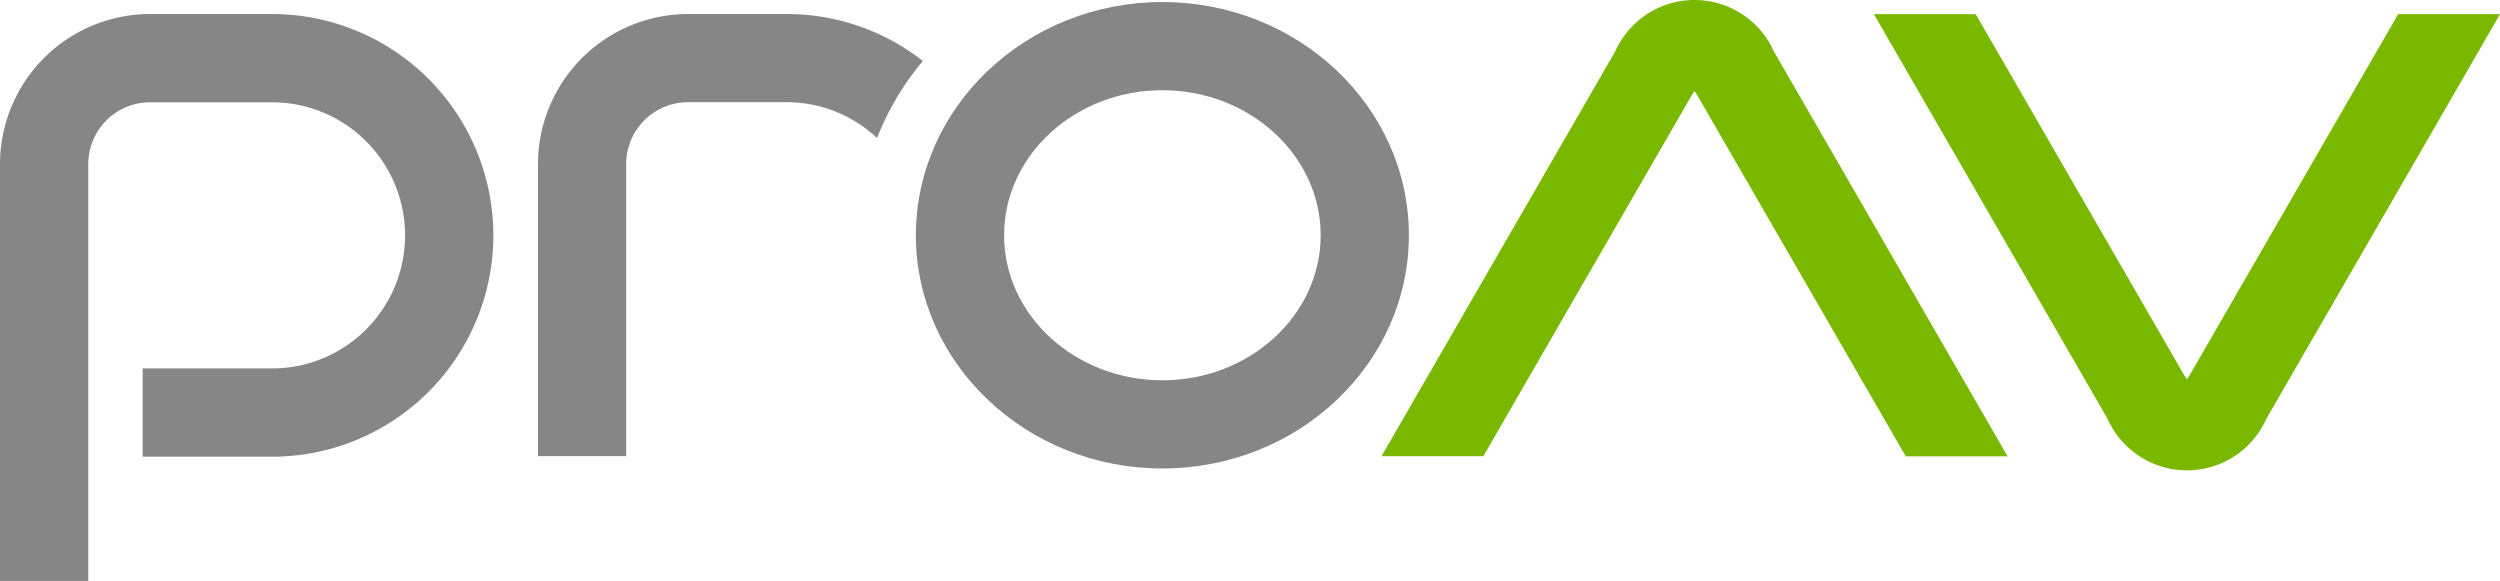 <?xml version="1.0" encoding="UTF-8"?>
<svg xmlns="http://www.w3.org/2000/svg" width="165" height="38.343" viewBox="0 0 165 38.343">
  <g transform="translate(-192.662 -398.538)">
    <g transform="translate(283.839 398.538)">
      <path d="M305.921,428.649l13.742-23.8c.072-.121.139-.217.195-.294a2.422,2.422,0,0,1,.2.3l13.743,23.8h6.72L325.1,401.935a5.736,5.736,0,0,0-10.475,0L299.2,428.649Z" transform="translate(-299.199 -398.538)" fill="#7ab800"></path>
    </g>
    <g transform="translate(316.34 399.47)">
      <path d="M371.776,399.628l-13.744,23.8a2.8,2.8,0,0,1-.195.3,2.782,2.782,0,0,1-.2-.3l-13.743-23.8h-6.72L352.6,426.342a5.736,5.736,0,0,0,10.475,0L378.5,399.628Z" transform="translate(-337.176 -399.628)" fill="#7ab800"></path>
    </g>
    <g transform="translate(192.662 398.671)">
      <path d="M198.483,437.037h-5.821V409.521a9.911,9.911,0,0,1,9.9-9.9h8.053a14.608,14.608,0,0,1,0,29.216h-8.538v-5.826h8.538a8.782,8.782,0,0,0,0-17.564h-8.053a4.081,4.081,0,0,0-4.075,4.078v27.516Z" transform="translate(-192.662 -398.828)" fill="#868686"></path>
      <g transform="translate(35.513 0.789)">
        <path d="M259.588,402.722a14.5,14.5,0,0,0-9-3.1h-6.5a9.909,9.909,0,0,0-9.9,9.9V428.8h5.821V409.515a4.081,4.081,0,0,1,4.076-4.075h6.5a8.714,8.714,0,0,1,5.979,2.363A18.432,18.432,0,0,1,259.588,402.722Z" transform="translate(-234.193 -399.617)" fill="#868686"></path>
      </g>
      <path d="M279.622,429.48c-8.972,0-16.268-6.906-16.268-15.392s7.3-15.393,16.268-15.393,16.27,6.9,16.27,15.393-7.3,15.392-16.27,15.392Zm0-24.965c-5.76,0-10.446,4.294-10.446,9.573s4.686,9.573,10.446,9.573,10.448-4.3,10.448-9.573-4.688-9.573-10.448-9.573Z" transform="translate(-202.906 -398.694)" fill="#868686"></path>
    </g>
  </g>
</svg>
